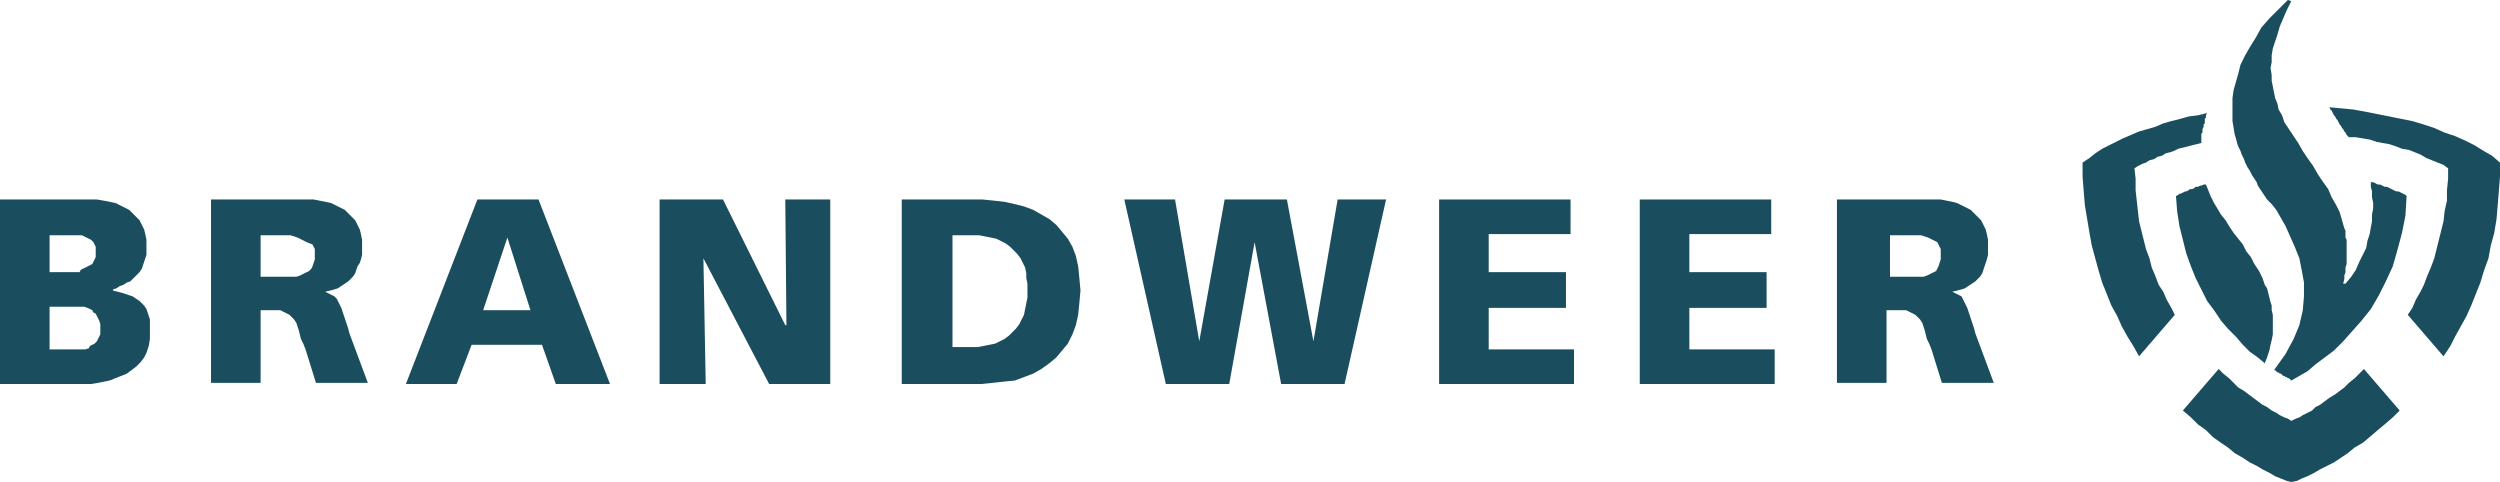 <?xml version="1.0" encoding="UTF-8"?>
<!-- Generator: Adobe Illustrator 27.9.0, SVG Export Plug-In . SVG Version: 6.00 Build 0)  -->
<svg xmlns="http://www.w3.org/2000/svg" xmlns:xlink="http://www.w3.org/1999/xlink" version="1.1" x="0px" y="0px" viewBox="0 0 216.8 41.8" style="enable-background:new 0 0 216.8 41.8;" xml:space="preserve">
<style type="text/css">
	.st0{display:none;}
	.st1{display:inline;fill:#ED1C24;}
	.st2{display:inline;opacity:0.5;}
	.st3{fill:#ED1C24;}
	.st4{fill:none;stroke:#ED1C24;stroke-miterlimit:10;}
	.st5{fill:#115668;}
	.st6{fill-rule:evenodd;clip-rule:evenodd;fill:#115668;}
	.st7{fill:#1A4E5E;}
	.st8{fill-rule:evenodd;clip-rule:evenodd;fill:#1A4E5E;}
	.st9{clip-path:url(#SVGID_00000034785668012335186850000011162026642208409257_);fill:#1A4E5E;}
	.st10{clip-path:url(#SVGID_00000120534439783279313240000009751858119539544474_);fill:#1A4E5E;}
	.st11{clip-path:url(#SVGID_00000057848181729610051550000018425709717291420049_);fill:#1A4E5E;}
	.st12{clip-path:url(#SVGID_00000138539254890739497680000018399792668695159197_);fill:#1A4E5E;}
	.st13{clip-path:url(#SVGID_00000109730017307098211640000017775857468894351764_);fill:#1A4E5E;}
	.st14{clip-path:url(#SVGID_00000114765902526205659760000011055017548074202534_);fill:#1A4E5E;}
	.st15{clip-path:url(#SVGID_00000033347130907730474540000010085888617076488353_);fill:#1A4E5E;}
	.st16{clip-path:url(#SVGID_00000181059005559442494410000011260294085373375114_);fill:#1A4E5E;}
	.st17{fill-rule:evenodd;clip-rule:evenodd;fill:#4E4D4D;}
	.st18{fill-rule:evenodd;clip-rule:evenodd;fill:#FFFFFF;}
	.st19{enable-background:new    ;}
	.st20{fill:#FFFFFF;}
	
		.st21{clip-path:url(#SVGID_00000026131106255271757760000015482640697970931387_);fill-rule:evenodd;clip-rule:evenodd;fill:#1A4E5E;}
	.st22{clip-path:url(#SVGID_00000064316624754083056360000008511469841716124297_);fill:#1A4E5E;}
	
		.st23{clip-path:url(#SVGID_00000155846330035812637600000010490664315632932024_);fill-rule:evenodd;clip-rule:evenodd;fill:#1A4E5E;}
	
		.st24{clip-path:url(#SVGID_00000159462946269271344440000012483231386324844959_);fill-rule:evenodd;clip-rule:evenodd;fill:#1A4E5E;}
	.st25{fill:#1A4E5E;stroke:#1A4E5E;stroke-width:0.1;stroke-miterlimit:10;}
	.st26{fill:#1A4E5E;stroke:#1A4E5E;stroke-width:3.842700e-02;stroke-miterlimit:10;}
	.st27{fill:#1A4E5E;stroke:#1A4E5E;stroke-width:5.879547e-02;stroke-miterlimit:10;}
	.st28{fill:#1A4E5E;stroke:#1A4E5E;stroke-width:8.253701e-02;stroke-miterlimit:10;}
	.st29{fill:#1A4E5E;stroke:#1A4E5E;stroke-width:0.135;stroke-miterlimit:10;}
	.st30{fill:#1A4E5E;stroke:#1A4E5E;stroke-width:0.106;stroke-miterlimit:10;}
	.st31{fill:none;stroke:#1A4E5E;stroke-width:0.638;}
	.st32{fill-rule:evenodd;clip-rule:evenodd;fill:#1A4E5E;stroke:#1A4E5E;stroke-width:6.413676e-02;stroke-miterlimit:10;}
</style>
<g id="Guides" class="st0">
</g>
<g id="Guides2" class="st0">
</g>
<g id="logos">
	<g>
		<path class="st8" d="M0,17.3h7.4l0.5,0l0.5,0L9,17.4l0.5,0.1l0.5,0.1l0.4,0.2l0.4,0.2l0.4,0.2l0.3,0.3l0.3,0.3l0.3,0.3l0.2,0.4    l0.2,0.4l0.1,0.4l0.1,0.5l0,0.5l0,0.4l0,0.4l-0.1,0.3l-0.1,0.3L12.4,23l-0.1,0.3l-0.2,0.3l-0.2,0.2L11.7,24l-0.2,0.2l-0.2,0.2    L11,24.5l-0.3,0.2l-0.3,0.1L10.1,25l-0.3,0.1v0.1l0.4,0.1l0.4,0.1l0.3,0.1l0.3,0.1l0.3,0.1l0.3,0.2l0.3,0.2l0.2,0.2l0.2,0.2    l0.2,0.3l0.1,0.3l0.1,0.3l0.1,0.3L13,28l0,0.3l0,0.4l0,0.7L12.9,30l-0.2,0.6L12.5,31l-0.3,0.4l-0.4,0.4l-0.4,0.3L11,32.4l-0.5,0.2    l-0.5,0.2L9.5,33L9,33.1l-0.5,0.1l-0.6,0.1l-0.5,0l-0.5,0H0V17.3L0,17.3z M4.3,30.3h1.3l0.3,0h0.3l0.3,0l0.3,0l0.3,0l0.3,0    l0.3-0.1L7.8,30L8,29.9l0.2-0.1l0.2-0.2l0.1-0.2l0.1-0.2L8.7,29l0-0.3l0-0.3l0-0.3l-0.1-0.3l-0.1-0.2l-0.1-0.2l-0.1-0.2l-0.2-0.1    L8,26.9l-0.2-0.1l-0.2-0.1l-0.3-0.1L7,26.6l-0.3,0l-0.3,0l-0.3,0H5.9H5.6H4.3V30.3L4.3,30.3z M4.3,23.6h1.2l0.3,0l0.3,0l0.3,0    l0.3,0l0.2,0L7,23.4l0.2-0.1l0.2-0.1l0.2-0.1l0.2-0.1L8,22.9l0.1-0.2l0.1-0.2l0.1-0.2l0-0.2l0-0.2l0-0.3l0-0.2l-0.1-0.2l-0.1-0.2    L8,20.9l-0.1-0.1l-0.2-0.1l-0.2-0.1l-0.2-0.1l-0.2-0.1l-0.2,0l-0.2,0l-0.3,0l-0.3,0H5.8H5.6H4.3V23.6L4.3,23.6z"></path>
		<path class="st8" d="M18.5,17.3h7.7l0.5,0l0.5,0l0.5,0.1l0.5,0.1l0.5,0.1l0.4,0.2l0.4,0.2l0.4,0.2l0.3,0.3l0.3,0.3l0.3,0.3    l0.2,0.4l0.2,0.4l0.1,0.4l0.1,0.5l0,0.5l0,0.4l0,0.4l-0.1,0.4l-0.1,0.3L31,23.1l-0.1,0.3l-0.1,0.3L30.6,24l-0.2,0.2l-0.2,0.2    l-0.3,0.2l-0.3,0.2L29.3,25L29,25.1l-0.4,0.1l-0.4,0.1v0l0.2,0.1l0.2,0.1l0.2,0.1l0.2,0.1l0.2,0.2l0.1,0.2l0.1,0.2l0.1,0.2    l0.1,0.2l0.1,0.3l0.1,0.3l0.1,0.3l0.1,0.3l0.1,0.3l0.1,0.3l0.1,0.4l1.6,4.3h-4.5l-0.9-2.9l-0.2-0.5l-0.2-0.4l-0.1-0.4l-0.1-0.4    l-0.1-0.3l-0.1-0.3l-0.2-0.3l-0.2-0.2l-0.2-0.2l-0.2-0.1l-0.2-0.1l-0.2-0.1l-0.2-0.1l-0.2,0l-0.3,0h-0.3h-0.9v6.3h-4.3V17.3    L18.5,17.3z M22.8,24h1.1l0.3,0h0.3l0.3,0l0.3,0l0.3,0l0.3,0l0.3-0.1l0.2-0.1l0.2-0.1l0.2-0.1l0.2-0.1l0.2-0.2l0.1-0.2l0.1-0.3    l0.1-0.3l0-0.3l0-0.3l0-0.3l-0.1-0.2l-0.1-0.2L26.6,21l-0.2-0.1l-0.2-0.1l-0.2-0.1l-0.2-0.1l-0.3-0.1l-0.3-0.1l-0.3,0l-0.3,0    l-0.3,0l-0.3,0h-0.3h-1.1V24L22.8,24z"></path>
		<path class="st8" d="M41.4,17.3h5.3l6.2,16h-4.7l-1.2-3.4h-6.1l-1.3,3.4h-4.4L41.4,17.3L41.4,17.3z M44,20.6L44,20.6l-2.1,6.3h4.1    L44,20.6L44,20.6z"></path>
		<polygon class="st8" points="57.2,17.3 62.7,17.3 68.1,28.2 68.2,28.2 68.1,17.3 72,17.3 72,33.3 66.7,33.3 61,22.4 61,22.4     61.2,33.3 57.2,33.3 57.2,17.3   "></polygon>
		<path class="st8" d="M78.3,17.3h5.9l1,0l1,0.1l0.9,0.1l0.9,0.2l0.8,0.2l0.8,0.3l0.7,0.4l0.7,0.4l0.6,0.5l0.5,0.6l0.5,0.6l0.4,0.7    l0.3,0.8l0.2,0.9l0.1,1l0.1,1.1l-0.1,1.1l-0.1,1l-0.2,0.9L93,29l-0.4,0.8l-0.5,0.6L91.6,31L91,31.5L90.3,32l-0.7,0.4l-0.8,0.3    l-0.8,0.3L87,33.1l-0.9,0.1l-1,0.1l-1,0h-5.9V17.3L78.3,17.3z M82.5,30.1h1.7l0.6,0l0.5-0.1l0.5-0.1l0.5-0.1l0.4-0.2l0.4-0.2    l0.4-0.3l0.3-0.3l0.3-0.3l0.3-0.4l0.2-0.4l0.2-0.4l0.1-0.5l0.1-0.5l0.1-0.5l0-0.6l0-0.6l-0.1-0.5L89,23.7l-0.1-0.5l-0.2-0.4    l-0.2-0.4L88.2,22l-0.3-0.3l-0.3-0.3l-0.4-0.3l-0.4-0.2l-0.4-0.2l-0.5-0.1l-0.5-0.1l-0.5-0.1l-0.6,0h-1.7V30.1L82.5,30.1z"></path>
		<polygon class="st8" points="97.5,17.3 101.9,17.3 104,29.6 104,29.6 106.2,17.3 111.6,17.3 113.9,29.6 113.9,29.6 116,17.3     120.2,17.3 116.6,33.3 111.1,33.3 108.8,21 108.8,21 106.6,33.3 101.1,33.3 97.5,17.3   "></polygon>
		<polygon class="st8" points="124.8,17.3 136.2,17.3 136.2,20.3 129.1,20.3 129.1,23.6 135.8,23.6 135.8,26.7 129.1,26.7     129.1,30.3 136.5,30.3 136.5,33.3 124.8,33.3 124.8,17.3   "></polygon>
		<polygon class="st8" points="142.2,17.3 153.6,17.3 153.6,20.3 146.5,20.3 146.5,23.6 153.2,23.6 153.2,26.7 146.5,26.7     146.5,30.3 153.9,30.3 153.9,33.3 142.2,33.3 142.2,17.3   "></polygon>
		<path class="st8" d="M159.6,17.3h7.7l0.5,0l0.5,0l0.5,0.1l0.5,0.1l0.4,0.1l0.4,0.2l0.4,0.2l0.4,0.2l0.3,0.3l0.3,0.3l0.3,0.3    l0.2,0.4l0.2,0.4l0.1,0.4l0.1,0.5l0,0.5l0,0.4l0,0.4l-0.1,0.4l-0.1,0.3l-0.1,0.3l-0.1,0.3l-0.1,0.3l-0.2,0.3l-0.2,0.2l-0.2,0.2    l-0.3,0.2l-0.3,0.2l-0.3,0.2l-0.3,0.1l-0.4,0.1l-0.4,0.1v0l0.2,0.1l0.2,0.1l0.2,0.1l0.2,0.1l0.1,0.2l0.1,0.2l0.1,0.2l0.1,0.2    l0.1,0.2l0.1,0.3l0.1,0.3l0.1,0.3l0.1,0.3l0.1,0.3l0.1,0.3l0.1,0.4l1.6,4.3h-4.5l-0.9-2.9l-0.2-0.5l-0.2-0.4l-0.1-0.4l-0.1-0.4    l-0.1-0.3l-0.1-0.3l-0.2-0.3l-0.2-0.2l-0.2-0.2l-0.2-0.1l-0.2-0.1l-0.2-0.1l-0.2-0.1l-0.2,0l-0.3,0h-0.3h-0.9v6.3h-4.3V17.3    L159.6,17.3z M163.9,24h1.1l0.3,0h0.3l0.3,0l0.3,0l0.3,0l0.3,0l0.3-0.1l0.2-0.1l0.2-0.1l0.2-0.1l0.2-0.1l0.1-0.2l0.1-0.2l0.1-0.3    l0.1-0.3l0-0.3l0-0.3l0-0.3l-0.1-0.2l-0.1-0.2l-0.1-0.2l-0.2-0.1l-0.2-0.1l-0.2-0.1l-0.2-0.1l-0.3-0.1l-0.3-0.1l-0.3,0l-0.3,0    l-0.3,0l-0.3,0H165h-1.1V24L163.9,24z"></path>
		<polygon class="st8" points="196.4,24.7 196.2,24.1 195.9,23.5 195.5,22.9 195.2,22.3 194.8,21.8 194.5,21.2 194.1,20.7     193.7,20.2 193.3,19.6 193,19.1 192.6,18.6 192.3,18.1 192,17.6 191.7,17 191.5,16.5 191.3,16 191.1,16 190.9,16.1 190.8,16.1     190.6,16.2 190.4,16.2 190.3,16.3 190.1,16.4 189.9,16.4 189.8,16.5 189.6,16.6 189.5,16.6 189.3,16.7 189.1,16.8 189,16.8     188.9,16.9 188.7,17 188.8,18.3 189,19.6 189.3,20.8 189.6,22 190,23.1 190.4,24.1 190.9,25.1 191.4,26.1 192,26.9 192.6,27.8     193.2,28.5 193.9,29.2 194.5,29.9 195.1,30.5 195.8,31 196.4,31.5 196.6,31 196.8,30.4 196.9,29.9 197,29.5 197.1,29 197.1,28.6     197.1,28.1 197.1,27.7 197.1,27.3 197,26.9 197,26.5 196.9,26.2 196.8,25.8 196.7,25.4 196.6,25 196.4,24.7   "></polygon>
		<polygon class="st8" points="203.7,11.9 204.3,11.9 204.9,12 205.5,12.1 206.1,12.3 206.6,12.4 207.2,12.5 207.8,12.7 208.3,12.9     208.9,13 209.4,13.2 209.9,13.4 210.4,13.7 210.9,13.9 211.4,14.1 211.9,14.3 212.3,14.6 212.3,15.5 212.2,16.5 212.2,17.4     212,18.3 211.9,19.2 211.7,20 211.5,20.8 211.3,21.6 211.1,22.4 210.8,23.2 210.5,23.9 210.2,24.7 209.9,25.3 209.5,26     209.2,26.7 208.8,27.3 211.9,30.9 212.5,30 212.9,29.2 213.4,28.3 213.9,27.4 214.3,26.5 214.7,25.5 215.1,24.5 215.4,23.5     215.8,22.4 216,21.3 216.3,20.2 216.5,19 216.6,17.8 216.7,16.6 216.8,15.3 216.8,14.1 216.1,13.5 215.4,13.1 214.6,12.6     213.8,12.2 212.9,11.8 212,11.5 211.1,11.1 210.2,10.8 209.2,10.5 208.2,10.3 207.2,10.1 206.2,9.9 205.2,9.7 204.1,9.5     203.1,9.4 202,9.3 202.1,9.5 202.2,9.6 202.3,9.8 202.4,10 202.5,10.1 202.6,10.3 202.7,10.4 202.8,10.6 202.9,10.8 203,10.9     203.1,11.1 203.2,11.2 203.3,11.4 203.4,11.5 203.5,11.7 203.7,11.9   "></polygon>
		<polygon class="st8" points="185.1,14.6 185.2,15.5 185.2,16.5 185.3,17.4 185.4,18.3 185.5,19.2 185.7,20 185.9,20.8 186.1,21.6     186.4,22.4 186.6,23.2 186.9,23.9 187.2,24.7 187.6,25.3 187.9,26 188.3,26.7 188.6,27.3 185.5,30.9 185,30 184.5,29.2 184,28.3     183.6,27.4 183.1,26.5 182.7,25.5 182.3,24.5 182,23.5 181.7,22.4 181.4,21.3 181.2,20.2 181,19 180.8,17.8 180.7,16.6     180.6,15.3 180.6,14.1 181.2,13.7 181.7,13.3 182.3,12.9 182.9,12.6 183.5,12.3 184.1,12 184.8,11.7 185.5,11.4 186.2,11.2     186.9,11 187.6,10.7 188.3,10.5 189.1,10.3 189.8,10.1 190.6,10 191.4,9.8 191.3,10 191.3,10.2 191.2,10.3 191.2,10.5 191.2,10.7     191.1,10.8 191.1,11 191,11.2 191,11.3 191,11.5 190.9,11.6 190.9,11.8 190.9,11.9 190.9,12.1 190.9,12.2 190.9,12.4 190.5,12.5     190.1,12.6 189.7,12.7 189.3,12.8 188.9,12.9 188.5,13.1 188.2,13.2 187.8,13.3 187.5,13.5 187.1,13.6 186.8,13.8 186.4,13.9     186.1,14.1 185.8,14.2 185.4,14.4 185.1,14.6   "></polygon>
		<polygon class="st8" points="198.7,41.8 198.3,41.7 197.8,41.5 197.3,41.3 196.8,41 196.2,40.7 195.7,40.4 195.1,40.1 194.5,39.7     193.8,39.3 193.2,38.8 192.6,38.4 191.9,37.9 191.3,37.3 190.6,36.8 190,36.2 189.3,35.6 192.4,32 192.8,32.4 193.3,32.8     193.7,33.2 194.1,33.6 194.6,33.9 195,34.2 195.4,34.5 195.8,34.8 196.2,35.1 196.6,35.3 197,35.6 197.4,35.8 197.7,36     198.1,36.2 198.4,36.3 198.7,36.5 199.1,36.3 199.4,36.2 199.7,36 200.1,35.8 200.5,35.6 200.8,35.3 201.2,35.1 201.6,34.8     202,34.5 202.5,34.2 202.9,33.9 203.3,33.6 203.7,33.2 204.2,32.8 204.6,32.4 205,32 208.1,35.6 207.5,36.2 206.8,36.8     206.2,37.3 205.5,37.9 204.9,38.4 204.2,38.8 203.6,39.3 203,39.7 202.4,40.1 201.8,40.4 201.2,40.7 200.7,41 200.1,41.3     199.6,41.5 199.2,41.7 198.7,41.8   "></polygon>
		<polygon class="st8" points="203.4,24.6 203.9,24 204.3,23.4 204.6,22.7 204.9,22.1 205.2,21.5 205.3,20.9 205.5,20.3 205.6,19.7     205.7,19.2 205.7,18.6 205.8,18.1 205.8,17.6 205.7,17.1 205.7,16.6 205.6,16.2 205.6,15.8 205.8,15.8 206,15.9 206.2,16     206.4,16 206.6,16.1 206.8,16.2 207,16.2 207.2,16.3 207.4,16.4 207.6,16.5 207.8,16.6 208,16.6 208.2,16.7 208.4,16.8     208.6,16.9 208.7,17 208.6,18.7 208.3,20.2 207.9,21.7 207.5,23.1 206.9,24.4 206.3,25.6 205.6,26.8 204.8,27.8 204,28.7     203.2,29.6 202.4,30.4 201.6,31 200.8,31.6 200.1,32.2 199.4,32.6 198.7,33 198.6,32.9 198.6,32.9 198.5,32.8 198.4,32.8     198.3,32.7 198.2,32.7 198.1,32.6 198,32.6 197.9,32.5 197.8,32.4 197.7,32.4 197.6,32.3 197.5,32.3 197.4,32.2 197.3,32.1     197.2,32.1 198.2,30.7 198.9,29.4 199.4,28.2 199.7,26.9 199.8,25.7 199.8,24.5 199.6,23.4 199.4,22.4 199,21.4 198.6,20.5     198.2,19.6 197.8,18.9 197.4,18.2 197,17.7 196.6,17.3 196.4,17 196.2,16.7 196,16.4 195.8,16.1 195.7,15.8 195.5,15.5     195.3,15.2 195.1,14.8 194.9,14.5 194.7,14.1 194.6,13.8 194.4,13.4 194.3,13.1 194.1,12.7 194,12.4 193.9,12 193.8,11.7     193.7,11.1 193.6,10.5 193.6,9.8 193.6,9.2 193.6,8.5 193.7,7.8 193.9,7.1 194.1,6.4 194.3,5.6 194.7,4.8 195.1,4.1 195.6,3.3     196.1,2.4 196.8,1.6 197.6,0.8 198.4,0 198.7,0.1 198.3,0.9 198,1.6 197.7,2.3 197.5,3 197.3,3.6 197.1,4.2 197,4.8 197,5.4     196.9,5.9 197,6.5 197,7 197.1,7.5 197.2,8 197.3,8.5 197.5,9 197.6,9.5 197.9,10 198.1,10.6 198.5,11.2 198.9,11.8 199.3,12.4     199.7,13.1 200.1,13.7 200.6,14.4 201,15.1 201.4,15.7 201.9,16.4 202.2,17.1 202.6,17.8 202.9,18.4 203.1,19.1 203.3,19.8     203.4,20 203.4,20.3 203.4,20.6 203.5,20.8 203.5,21.1 203.5,21.4 203.5,21.7 203.5,22 203.5,22.3 203.5,22.6 203.5,22.9     203.4,23.2 203.4,23.6 203.3,23.9 203.3,24.2 203.2,24.6 203.4,24.6   "></polygon>
	</g>
</g>
</svg>

